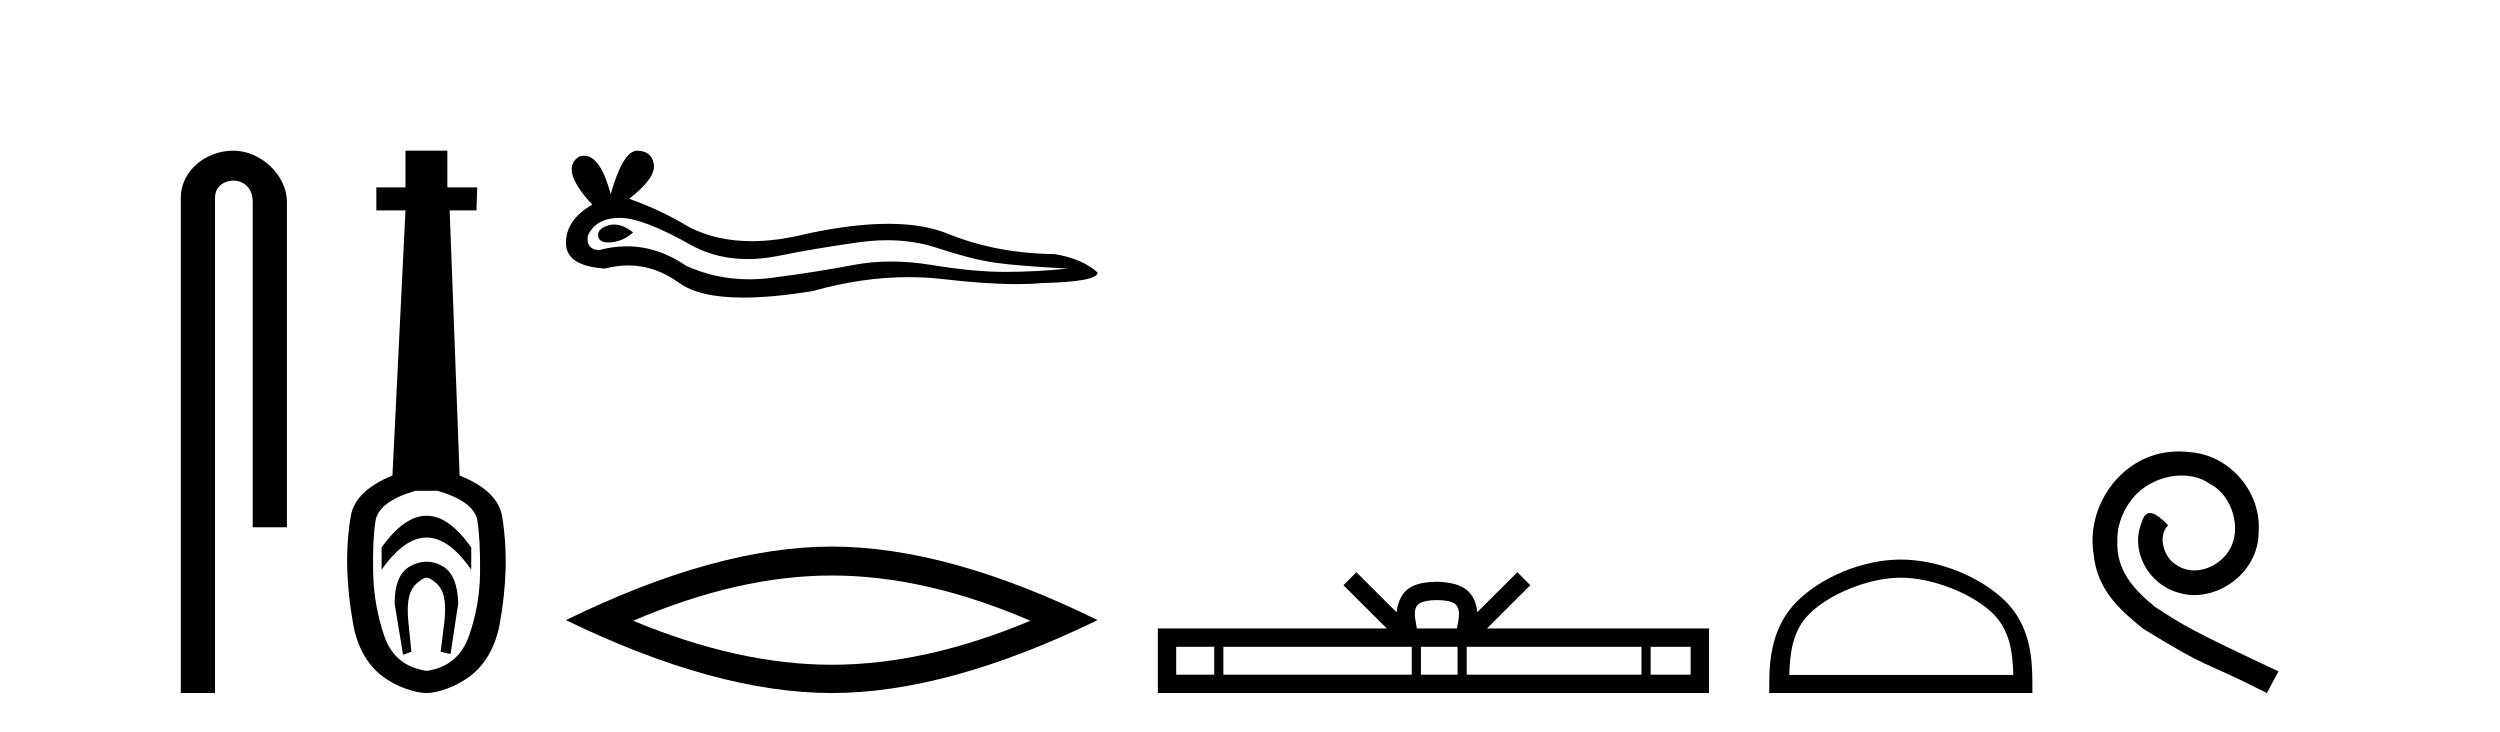 <?xml version='1.0' encoding='UTF-8' standalone='yes'?><svg xmlns='http://www.w3.org/2000/svg' xmlns:xlink='http://www.w3.org/1999/xlink' width='140.0' height='41.0' ><path d='M 13.069 8.437 C 11.5 8.437 10.124 9.591 10.124 11.072 L 10.124 38.809 L 12.041 38.809 L 12.041 11.072 C 12.041 10.346 12.68 10.111 13.081 10.111 C 13.502 10.111 14.151 10.406 14.151 11.296 L 14.151 29.526 L 16.067 29.526 L 16.067 11.296 C 16.067 9.813 14.598 8.437 13.069 8.437 Z' style='fill:#000000;stroke:none' /><path d='M 23.89 28.881 C 23.054 28.881 22.213 29.474 21.37 30.661 L 21.37 31.905 C 22.213 30.704 23.054 30.103 23.89 30.103 C 24.727 30.103 25.56 30.704 26.389 31.905 L 26.389 30.661 C 25.56 29.474 24.727 28.881 23.89 28.881 ZM 23.89 31.455 C 23.597 31.455 23.3 31.534 23 31.691 C 22.399 32.005 22.099 32.706 22.099 33.793 L 22.571 36.668 L 23.039 36.496 L 22.868 34.823 C 22.753 33.622 22.925 33.003 23.382 32.631 C 23.611 32.445 23.754 32.352 23.896 32.352 C 24.037 32.352 24.176 32.445 24.398 32.631 C 24.841 33.003 25.006 33.607 24.891 34.78 L 24.677 36.496 L 25.231 36.625 L 25.66 33.793 C 25.631 32.706 25.331 32.005 24.759 31.691 C 24.473 31.534 24.183 31.455 23.89 31.455 ZM 24.502 27.486 C 25.874 27.887 26.618 28.444 26.733 29.16 C 26.847 29.875 26.897 30.847 26.883 32.077 C 26.868 33.307 26.661 34.487 26.261 35.617 C 25.86 36.746 25.074 37.397 23.901 37.569 C 22.7 37.397 21.906 36.746 21.52 35.617 C 21.134 34.487 20.926 33.314 20.898 32.098 C 20.869 30.883 20.912 29.91 21.026 29.181 C 21.141 28.452 21.884 27.887 23.257 27.486 ZM 22.707 8.437 L 22.707 10.496 L 21.076 10.496 L 21.076 11.783 L 22.707 11.783 L 21.977 26.628 C 20.576 27.2 19.796 27.965 19.639 28.924 C 19.482 29.882 19.417 30.861 19.446 31.862 C 19.475 32.864 19.589 33.915 19.789 35.016 C 19.99 36.117 20.512 37.165 21.355 37.823 C 22.199 38.48 23.264 38.809 23.879 38.809 C 24.494 38.809 25.56 38.473 26.404 37.801 C 27.247 37.129 27.769 36.089 27.97 35.016 C 28.17 33.943 28.284 32.899 28.313 31.884 C 28.341 30.869 28.277 29.882 28.12 28.924 C 27.962 27.965 27.169 27.2 25.739 26.628 L 25.181 11.783 L 26.682 11.783 L 26.725 10.496 L 25.052 10.496 L 25.052 8.437 Z' style='fill:#000000;stroke:none' /><path d='M 34.383 12.573 Q 34.213 12.573 34.053 12.625 Q 33.426 12.828 33.499 13.234 Q 33.562 13.577 34.06 13.577 Q 34.151 13.577 34.256 13.566 Q 34.938 13.492 35.455 13.012 Q 34.878 12.573 34.383 12.573 ZM 34.703 12.2 Q 36.034 12.2 38.812 13.787 Q 40.205 14.508 41.867 14.508 Q 42.67 14.508 43.534 14.34 Q 45.711 13.898 48.109 13.566 Q 48.924 13.453 49.687 13.453 Q 51.171 13.453 52.463 13.879 Q 54.418 14.525 55.709 14.709 Q 57.001 14.894 59.804 15.041 Q 57.997 15.226 56.263 15.226 Q 54.529 15.226 52.167 14.838 Q 50.987 14.645 49.894 14.645 Q 48.801 14.645 47.796 14.838 Q 45.785 15.226 43.221 15.558 Q 42.58 15.641 41.961 15.641 Q 40.103 15.641 38.443 14.894 Q 36.831 13.793 35.095 13.793 Q 34.328 13.793 33.536 14.008 Q 32.835 13.971 32.909 13.234 Q 33.315 12.237 34.643 12.2 Q 34.673 12.2 34.703 12.2 ZM 35.689 8.437 Q 34.891 8.437 34.2 10.872 Q 33.622 8.721 32.709 8.721 Q 32.573 8.721 32.429 8.769 Q 31.323 9.47 33.167 11.463 Q 31.692 12.311 31.692 13.602 Q 31.692 14.894 33.868 15.041 Q 34.541 14.865 35.183 14.865 Q 36.687 14.865 38.019 15.834 Q 39.159 16.665 41.634 16.665 Q 43.284 16.665 45.527 16.296 Q 48.282 15.52 50.882 15.52 Q 51.868 15.52 52.832 15.632 Q 55.241 15.911 56.936 15.911 Q 57.706 15.911 58.329 15.853 Q 61.465 15.779 61.465 15.263 Q 60.616 14.488 59.067 14.23 Q 55.783 14.193 53.071 13.086 Q 51.716 12.533 49.746 12.533 Q 47.777 12.533 45.195 13.086 Q 43.529 13.506 42.094 13.506 Q 40.126 13.506 38.591 12.717 Q 37.004 11.758 35.233 11.131 Q 36.709 9.987 36.617 9.231 Q 36.525 8.474 35.713 8.437 Q 35.701 8.437 35.689 8.437 Z' style='fill:#000000;stroke:none' /><path d='M 46.578 32.228 Q 51.822 32.228 57.699 34.762 Q 51.822 37.226 46.578 37.226 Q 41.37 37.226 35.457 34.762 Q 41.37 32.228 46.578 32.228 ZM 46.578 30.609 Q 40.103 30.609 31.692 34.727 Q 40.103 38.809 46.578 38.809 Q 53.054 38.809 61.465 34.727 Q 53.089 30.609 46.578 30.609 Z' style='fill:#000000;stroke:none' /><path d='M 80.465 33.604 C 80.965 33.604 81.267 33.689 81.423 33.778 C 81.877 34.068 81.66 34.761 81.587 35.195 L 79.343 35.195 C 79.289 34.752 79.044 34.076 79.508 33.778 C 79.664 33.689 79.965 33.604 80.465 33.604 ZM 67.997 36.222 L 67.997 37.782 L 65.867 37.782 L 65.867 36.222 ZM 79.058 36.222 L 79.058 37.782 L 68.509 37.782 L 68.509 36.222 ZM 81.624 36.222 L 81.624 37.782 L 79.571 37.782 L 79.571 36.222 ZM 91.924 36.222 L 91.924 37.782 L 82.136 37.782 L 82.136 36.222 ZM 94.677 36.222 L 94.677 37.782 L 92.436 37.782 L 92.436 36.222 ZM 75.959 32.045 L 75.233 32.773 L 77.662 35.195 L 64.839 35.195 L 64.839 38.809 L 95.704 38.809 L 95.704 35.195 L 83.269 35.195 L 85.697 32.773 L 84.971 32.045 L 82.726 34.284 C 82.591 32.927 81.661 32.615 80.465 32.577 C 79.187 32.611 78.403 32.9 78.204 34.284 L 75.959 32.045 Z' style='fill:#000000;stroke:none' /><path d='M 106.446 32.35 C 108.258 32.35 110.527 33.281 111.624 34.378 C 112.585 35.339 112.71 36.612 112.746 37.795 L 100.2 37.795 C 100.235 36.612 100.361 35.339 101.321 34.378 C 102.419 33.281 104.634 32.35 106.446 32.35 ZM 106.446 31.335 C 104.296 31.335 101.983 32.329 100.627 33.684 C 99.237 35.075 99.079 36.906 99.079 38.275 L 99.079 38.809 L 113.813 38.809 L 113.813 38.275 C 113.813 36.906 113.709 35.075 112.318 33.684 C 110.963 32.329 108.596 31.335 106.446 31.335 Z' style='fill:#000000;stroke:none' /><path d='M 122.024 25.279 C 121.836 25.279 121.648 25.297 121.46 25.314 C 118.744 25.604 116.814 28.354 117.241 31.019 C 117.429 33.001 118.659 34.111 120.008 35.205 C 124.023 37.665 122.895 36.759 126.944 38.809 L 127.593 37.596 C 122.776 35.341 122.195 34.983 120.692 33.992 C 119.462 33.001 118.488 31.908 118.573 30.251 C 118.539 29.106 119.222 27.927 119.991 27.364 C 120.606 26.902 121.392 26.629 122.161 26.629 C 122.742 26.629 123.288 26.766 123.767 27.107 C 124.979 27.705 125.646 29.687 124.757 30.934 C 124.347 31.532 123.613 31.942 122.878 31.942 C 122.52 31.942 122.161 31.839 121.853 31.617 C 121.238 31.276 120.777 30.08 121.409 29.414 C 121.119 29.106 120.709 28.73 120.401 28.73 C 120.196 28.73 120.042 28.884 119.94 29.243 C 119.257 30.883 120.35 32.745 121.99 33.189 C 122.28 33.274 122.571 33.326 122.861 33.326 C 124.74 33.326 126.483 31.754 126.483 29.807 C 126.654 27.534 124.843 25.45 122.571 25.314 C 122.4 25.297 122.212 25.279 122.024 25.279 Z' style='fill:#000000;stroke:none' /></svg>